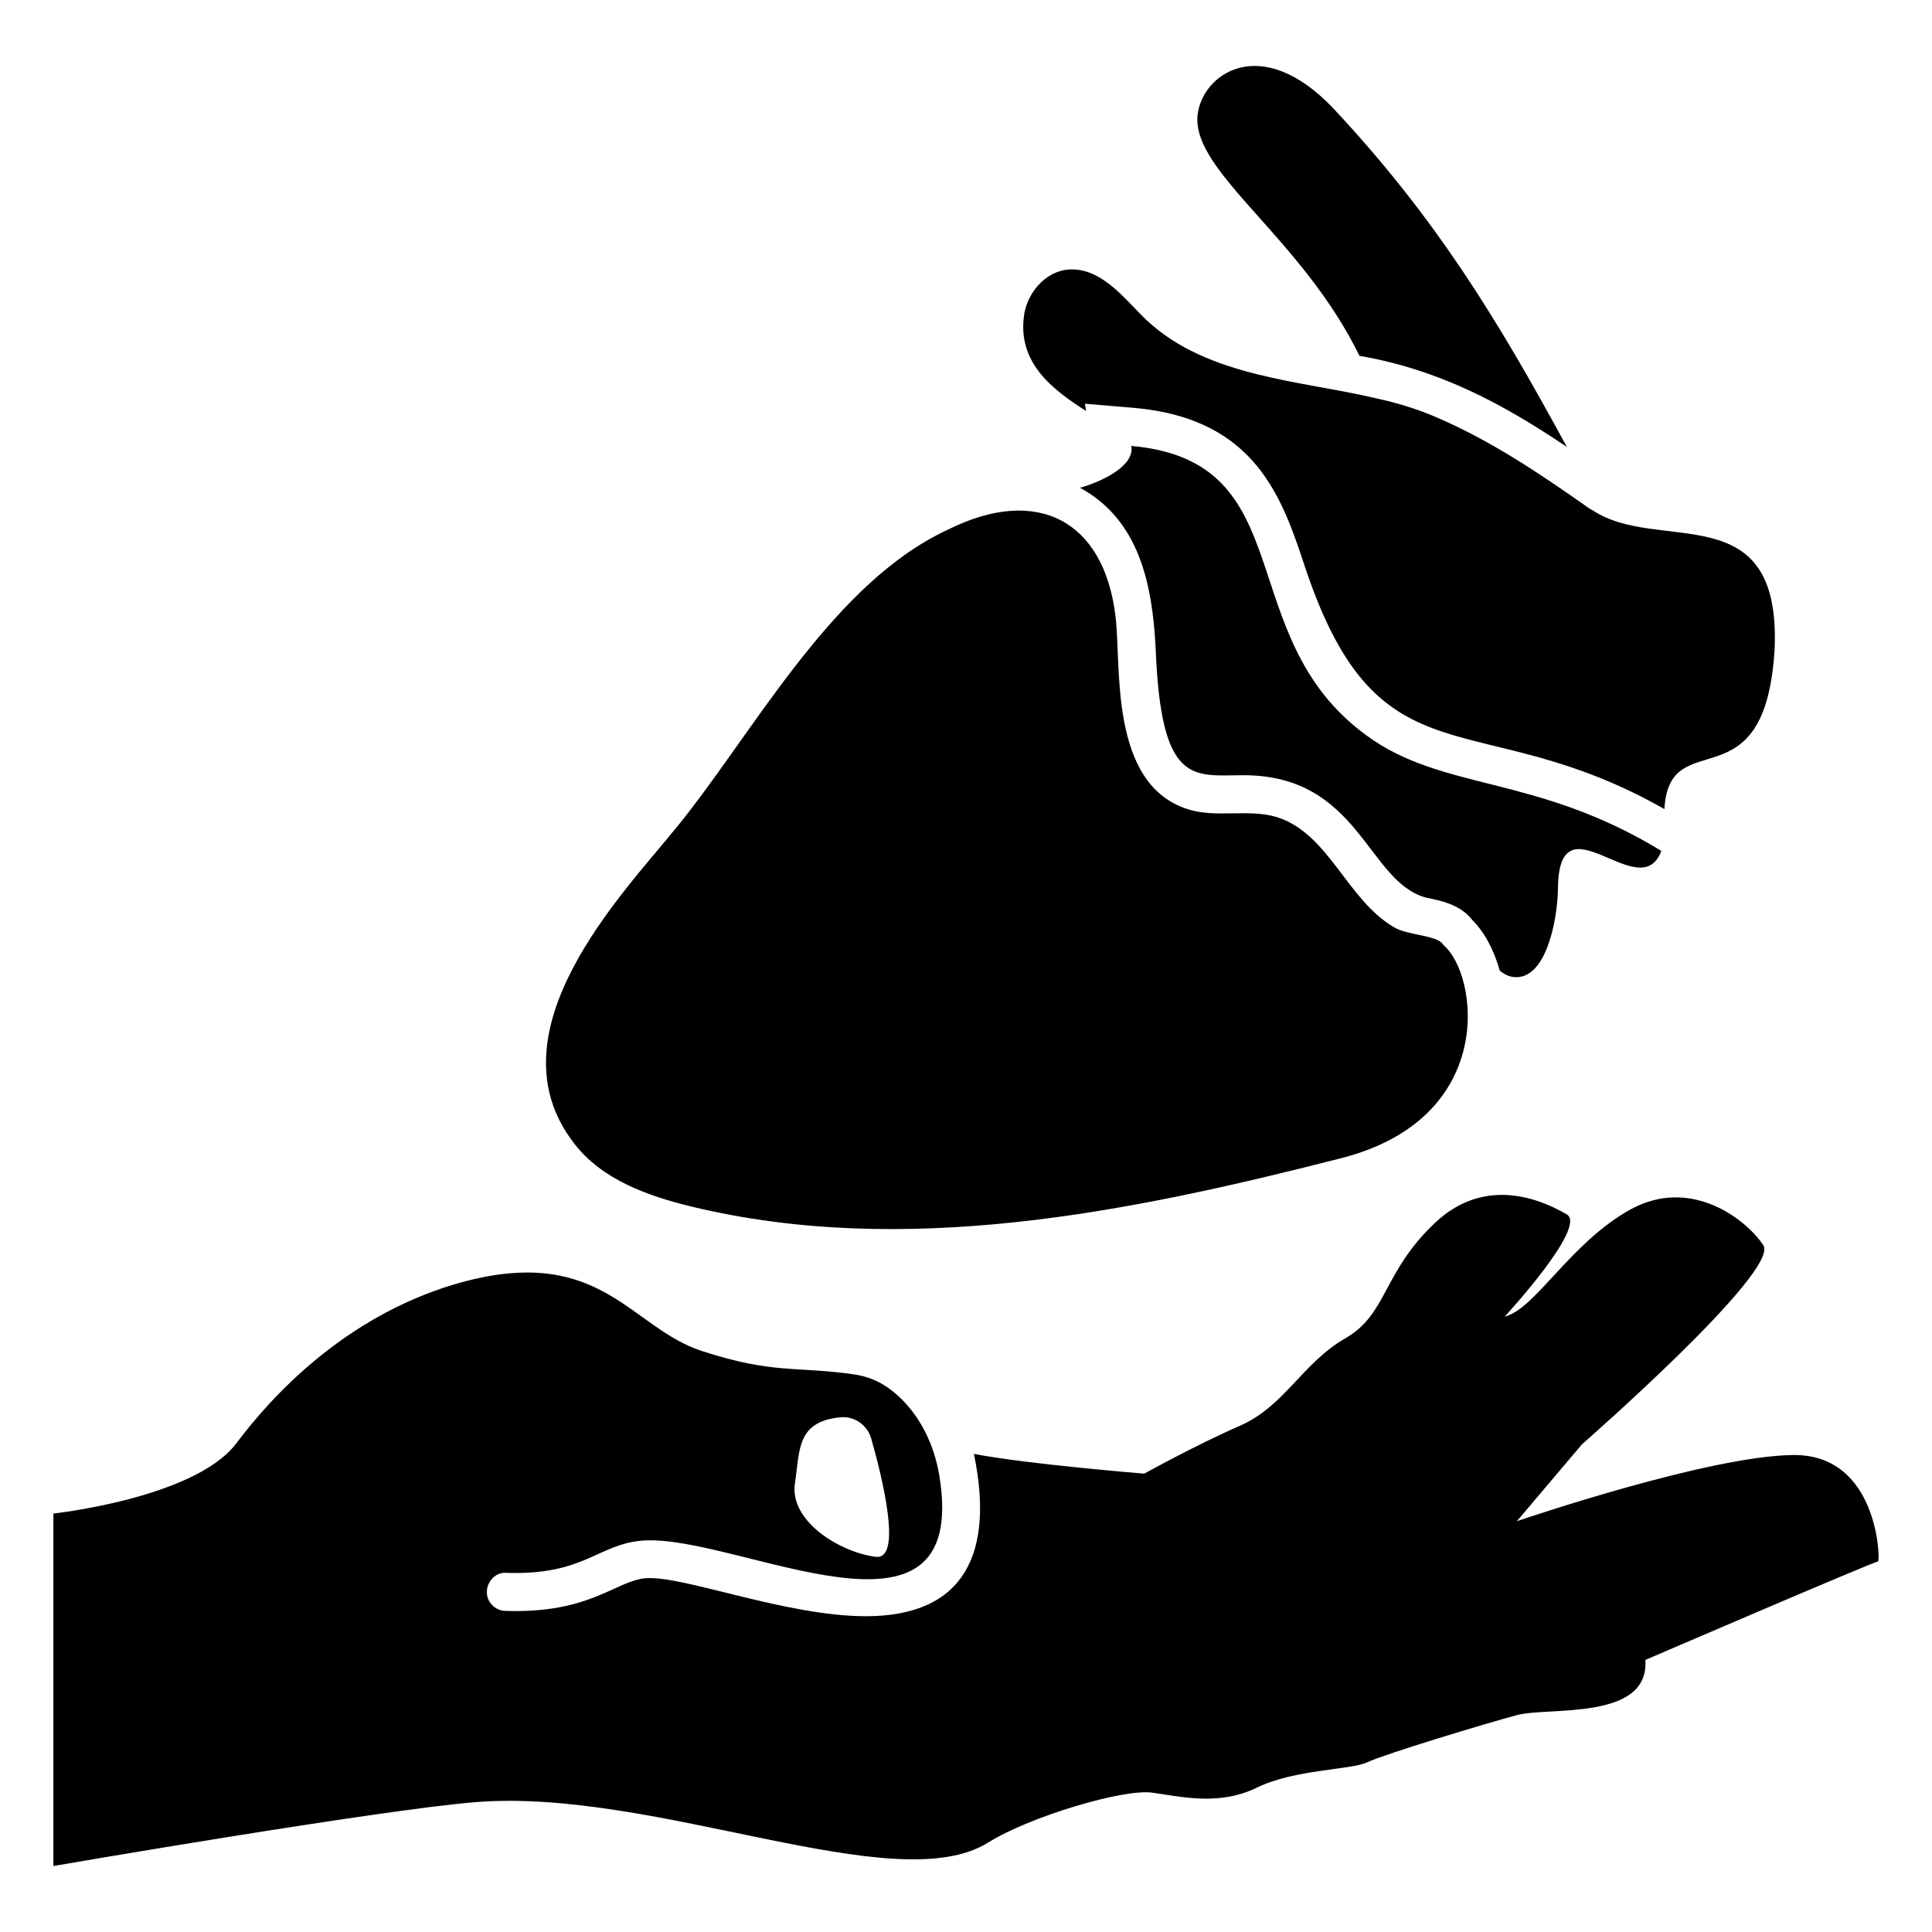 <?xml version="1.0" encoding="UTF-8"?>
<!-- Uploaded to: SVG Repo, www.svgrepo.com, Generator: SVG Repo Mixer Tools -->
<svg fill="#000000" width="800px" height="800px" version="1.1" viewBox="144 144 512 512" xmlns="http://www.w3.org/2000/svg">
 <g>
  <path d="m559.29 262.48c-0.301-0.504-0.605-1.008-0.805-1.41-17.277-31.676-33.617-58.941-61.062-88.266-19.348-20.453-35.066-9.07-36.074 1.914-1.309 15.012 27.711 32.344 42.922 63.582 20.723 3.602 37.305 12.246 55.02 24.18z"/>
  <path d="m431.82 252.91-0.301-1.914 13.199 1.109c32.145 2.922 39.094 23.879 45.242 42.523 19.719 58.719 45.18 35.414 95.121 63.781 1.309-23.277 26.801-0.102 29.223-42.621 1.613-40.91-30.832-24.887-48.266-36.578-0.301-0.102-0.605-0.301-0.906-0.504-13.301-9.371-26.301-18.137-41.312-24.484-4.836-2.016-9.875-3.527-15.012-4.637-19.852-4.734-44.637-5.543-60.859-20.656-5.141-4.734-11.688-14.105-20.656-13.504-6.348 0.402-11.387 6.449-11.992 12.797-1.414 12.395 8.156 19.348 16.52 24.688z"/>
  <path d="m619.04 529.6c-22.168 0.301-70.031 16.523-73.051 17.531l17.23-20.355s52.699-46.047 48.062-52.801c-4.535-6.852-19.145-18.238-35.168-9.473-16.02 8.867-25.191 26.398-33.352 28.414 0 0 22.066-23.879 16.426-27.105-5.543-3.223-21.059-10.883-34.965 2.316s-12.496 24.082-23.68 30.531c-11.285 6.449-16.02 17.836-27.711 23.074-11.789 5.141-25.594 12.797-25.594 12.797s-31.137-2.519-45.141-5.238c5.414 26.086-2.293 43.023-28.617 43.023-21.176 0-48.277-10.773-58.242-10.078-8.129 0.602-14.621 9.449-37.383 8.664-2.719-0.102-4.938-2.418-4.836-5.141 0.102-2.82 2.519-5.238 5.238-4.938 20.805 0.688 24.23-7.746 36.273-8.566 24.949-1.664 86.715 33.312 78.402-17.184-1.328-8.074-4.996-15.828-11.082-21.297-2.984-2.684-6.562-4.852-11.602-5.555-15.316-2.215-21.16 0-40.102-6.144-18.941-6.047-26.602-27.91-62.773-18.539-36.074 9.473-56.73 37.785-60.961 43.227-11.184 14.309-48.266 18.34-48.266 18.34v93.406s86.555-14.914 111.95-16.93c47.762-3.828 111.24 26.199 135.83 10.68 11.184-6.953 35.77-14.207 43.328-13.199 7.559 1.008 17.633 3.629 27.809-1.309 10.078-4.938 24.887-4.637 29.32-6.75 4.434-2.117 31.641-10.379 39.699-12.496 8.16-2.215 35.066 1.613 33.957-14.609 0 0 60.66-26.098 61.668-26.098 0.613 0.117 0.211-28.602-22.664-28.199zm-252.34-10.004c3.719-0.367 7.172 2.062 8.191 5.656 3.004 10.598 8.293 32.188 1.207 31.32-9.375-1.148-22.965-9.375-21.434-19.52 1.324-8.762 0.422-16.309 12.035-17.457z"/>
  <path d="m443.81 262.18c0.988 5.434-8.199 9.578-13.602 11.082 15.648 8.508 19.176 25.43 20.051 42.523 1.41 36.645 9.984 33.656 23.277 33.656 30.758 0 32.727 28.184 48.367 32.445 4.031 0.805 9.07 1.812 12.293 5.945 3.223 3.223 5.742 7.961 7.254 13.402 1.109 0.906 2.418 1.613 3.93 1.715 8.262 0.605 11.285-14.711 11.488-23.074 0-25.895 21.766 4.734 27.406-10.379-33.352-20.355-57.938-15.719-78.191-30.633-36.176-26.402-16.527-72.652-62.273-76.684z"/>
  <path d="m327.43 463.8c56.227 13.504 115.27 1.613 171.3-12.695 42.422-10.379 37.082-49.07 27.711-56.73v-0.102c-1.715-2.519-9.27-2.316-13-4.535-12.594-7.356-17.23-24.887-31.137-29.223-7.457-2.215-15.82 0.301-23.375-2.016-21.363-6.648-17.633-38.691-19.348-51.488-3.125-24.988-20.656-34.461-44.336-22.672-1.109 0.504-2.117 1.008-3.223 1.613-28.719 15.113-48.969 52.898-68.215 76.68-0.301 0.402-0.707 0.805-1.008 1.211-13.402 16.625-49.676 53.605-26.602 83.23 7.352 9.574 19.543 13.906 31.234 16.727z"/>
 </g>
</svg>